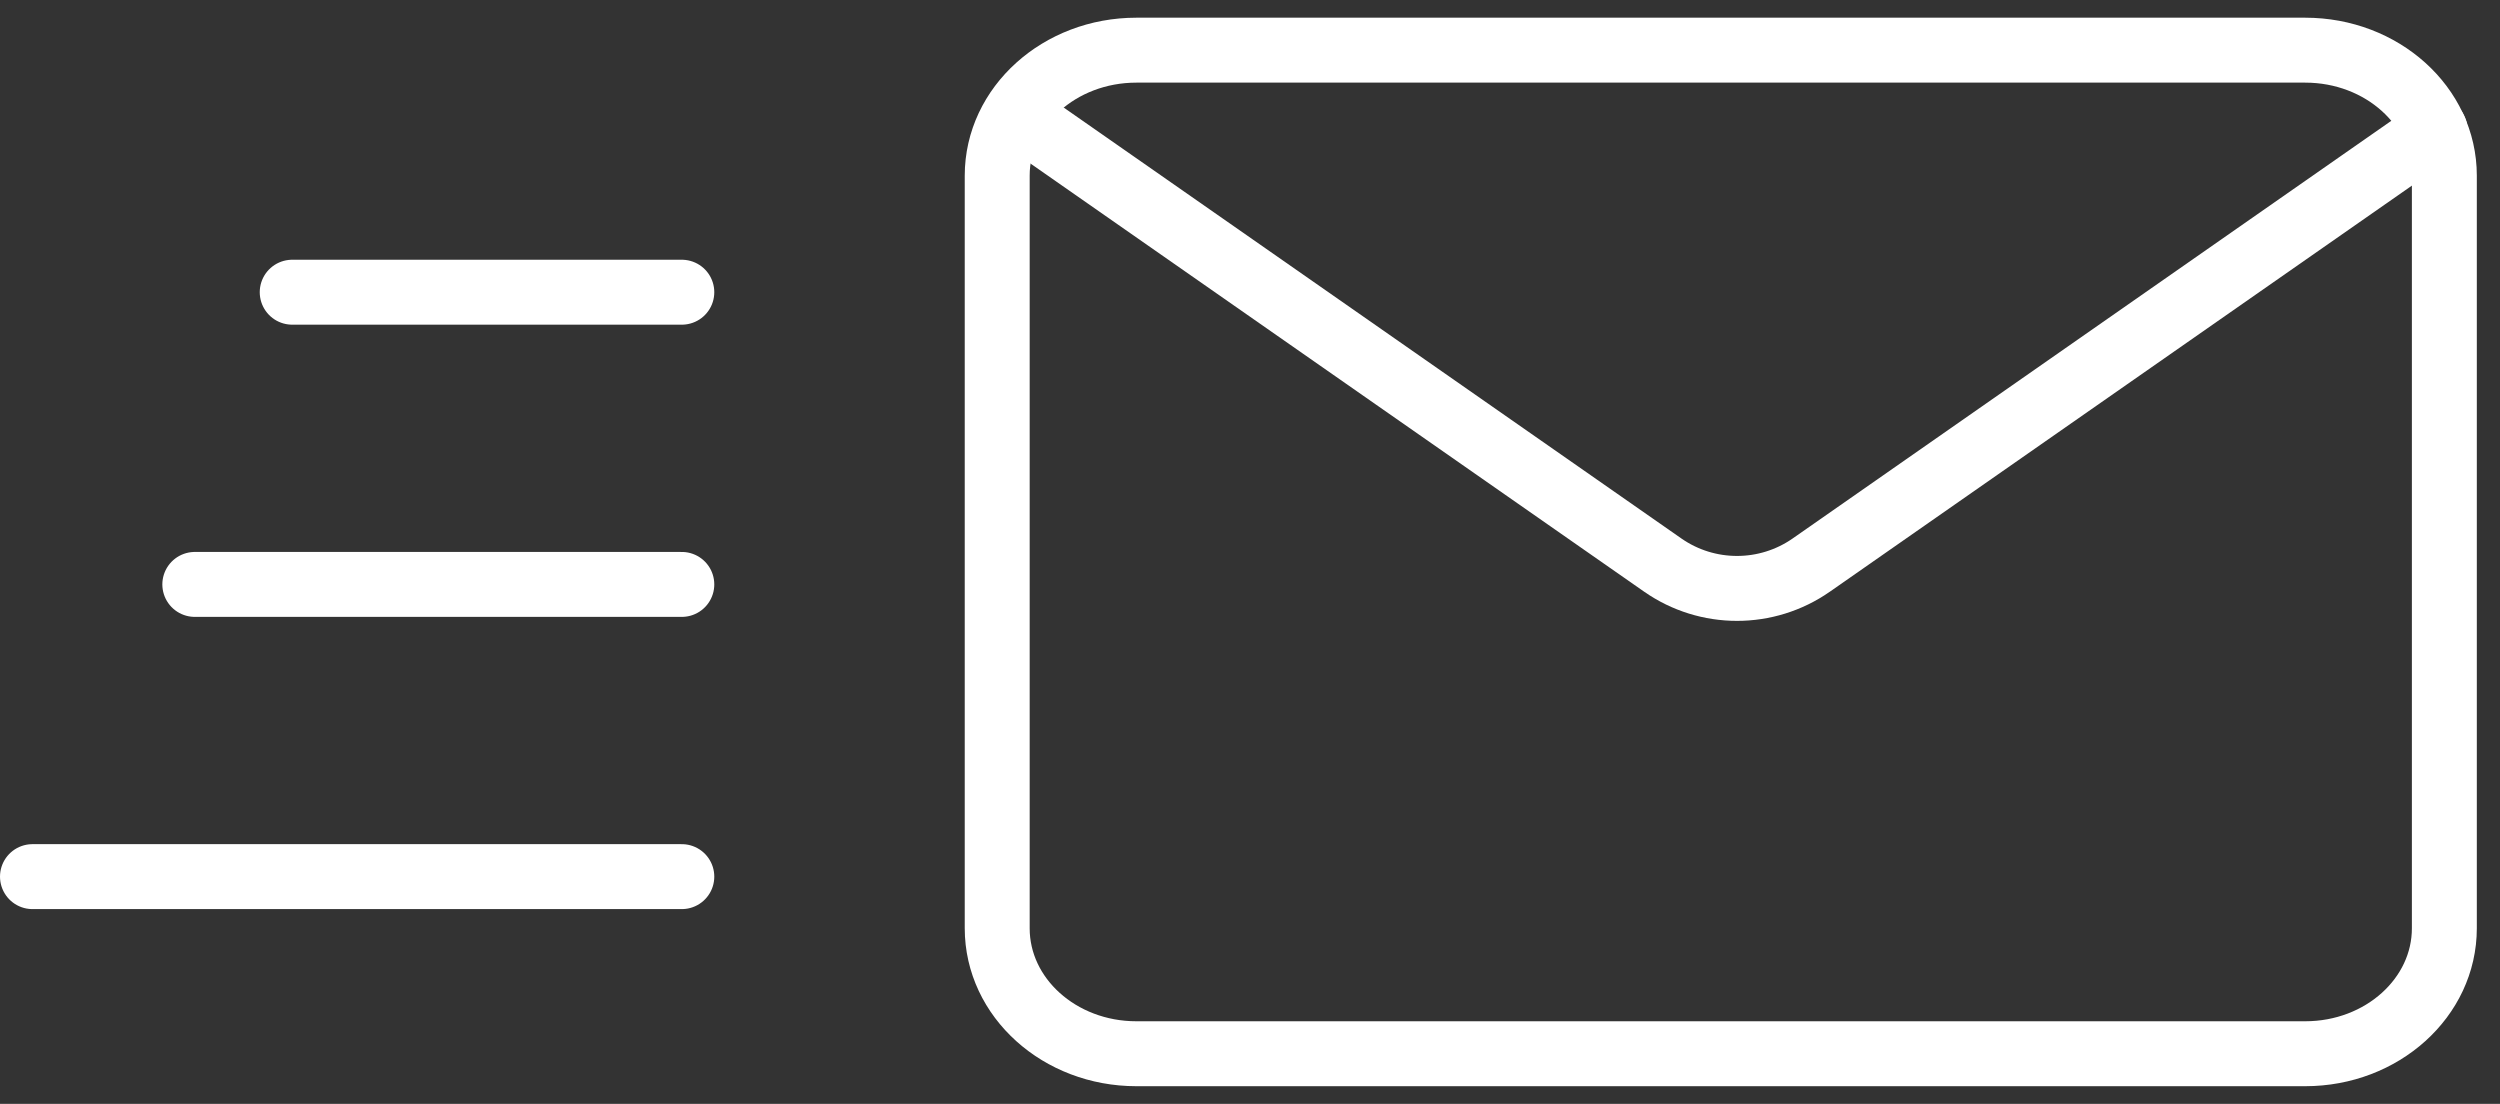 <svg width="77" height="34" viewBox="0 0 77 34" fill="none" xmlns="http://www.w3.org/2000/svg">
<rect x="0" y="0" width="77" height="34" fill="#333333" stroke="none"/>
<g clip-path="url(#clip0_3449_2570)">
<path d="M71 1.545H35C32.633 1.545 30.714 3.275 30.714 5.409V28.591C30.714 30.725 32.633 32.455 35 32.455H71C73.367 32.455 75.286 30.725 75.286 28.591V5.409C75.286 3.275 73.367 1.545 71 1.545Z" stroke="white" stroke-width="2" stroke-linecap="round" stroke-linejoin="round"/>
<path d="M32 4L51.211 17.403C52.586 18.363 54.414 18.363 55.789 17.403L75 4" stroke="white" stroke-width="2" stroke-linecap="round" stroke-linejoin="round"/>
<line x1="9" y1="9" x2="21" y2="9" stroke="white" stroke-width="2" stroke-linecap="round"/>
<line x1="6" y1="18" x2="21" y2="18" stroke="white" stroke-width="2" stroke-linecap="round"/>
<line x1="1" y1="27" x2="21" y2="27" stroke="white" stroke-width="2" stroke-linecap="round"/>
</g>
<defs>
<clipPath id="clip0_3449_2570">
<rect width="77" height="34" fill="white"/>
</clipPath>
</defs>
</svg>
